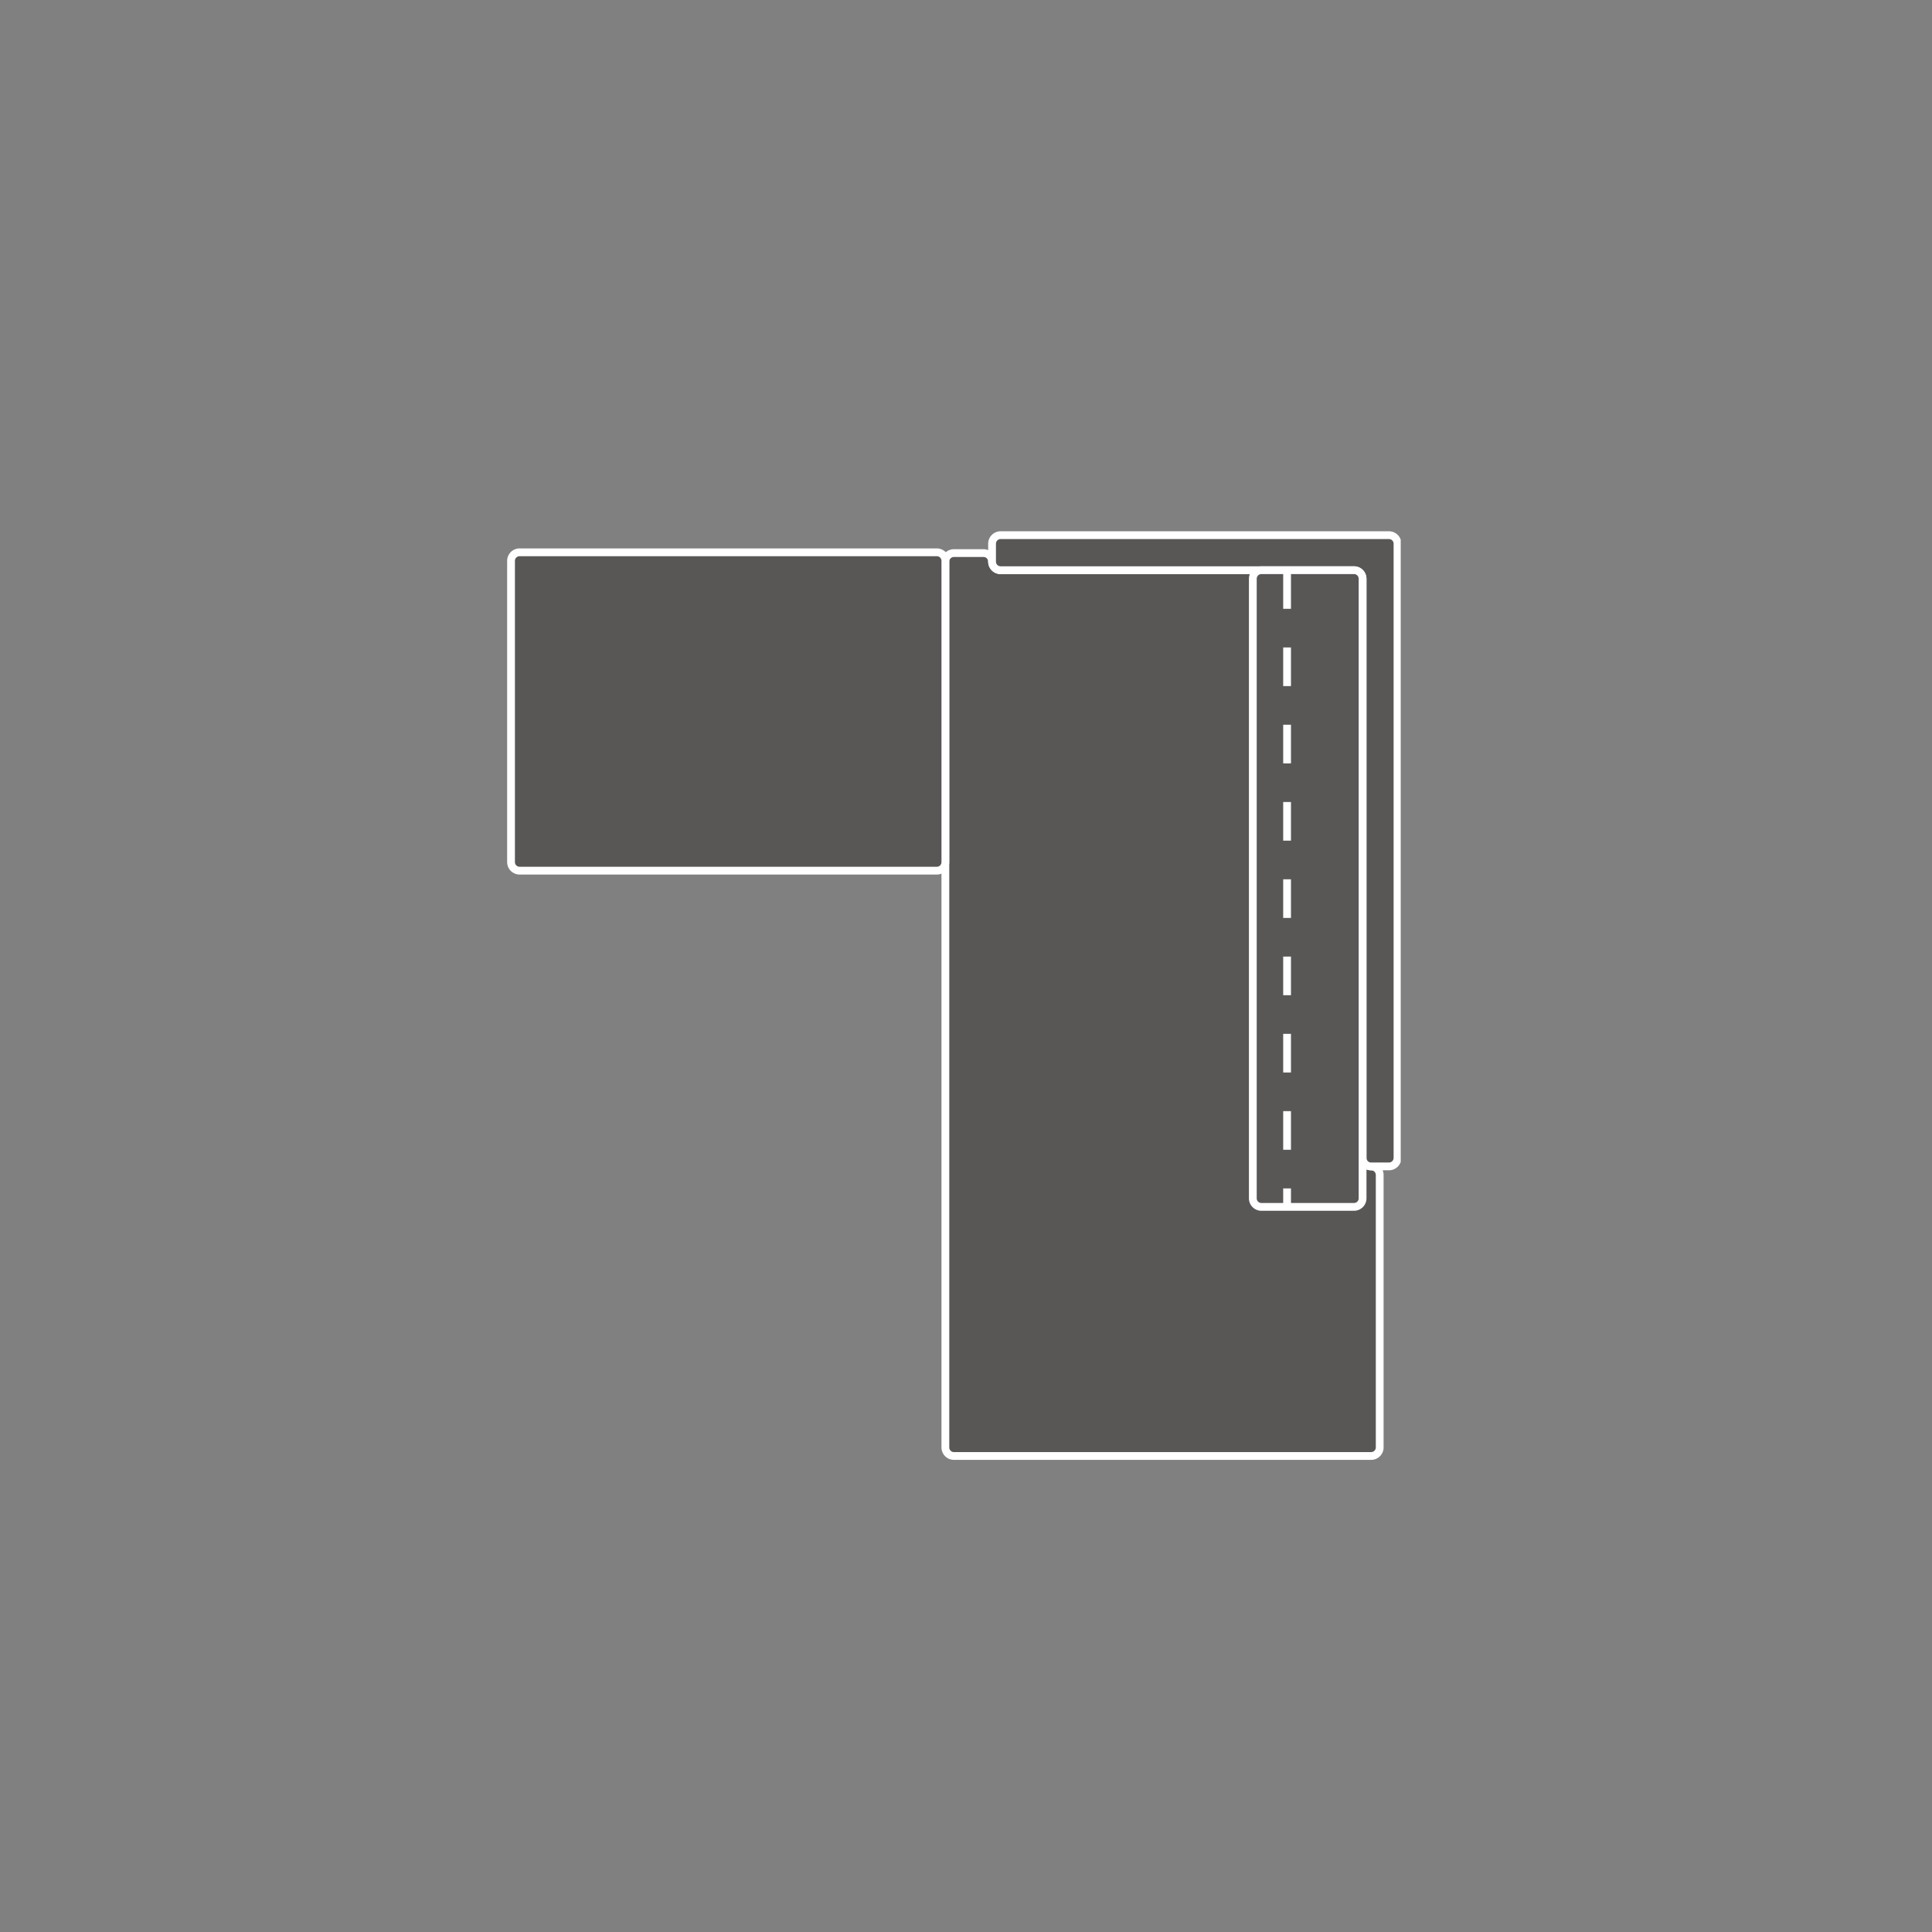 <svg xmlns="http://www.w3.org/2000/svg" xmlns:xlink="http://www.w3.org/1999/xlink" viewBox="0 0 100 100">
  <rect x="0" y="0" width="100" height="100" fill="#808080" stroke="none"/>
  <defs>
    <clipPath id="clip-path">
      <rect id="長方形_15691" data-name="長方形 15691" width="46.251" height="48.068" fill="none"/>
    </clipPath>
  </defs>
  <g id="stool_set4" transform="translate(-259 -583)">
    <g id="グループ_10726" data-name="グループ 10726" transform="translate(285.25 610.499)">
      <g id="stool_set4-2" data-name="stool_set4" transform="translate(23.125 24.034)">
        <g id="グループ_10725" data-name="グループ 10725" transform="translate(-23.125 -24.034)" clip-path="url(#clip-path)">
          <path id="パス_24969" data-name="パス 24969" d="M77.894,34.1V4.13a.443.443,0,0,0-.443-.443H59.16a.443.443,0,0,1-.443-.443.443.443,0,0,0-.443-.443H56.743a.443.443,0,0,0-.443.443V49.091a.443.443,0,0,0,.443.443H78.338a.443.443,0,0,0,.443-.443V34.99a.443.443,0,0,0-.443-.443.443.443,0,0,1-.443-.443" transform="translate(-33.618 -1.672)" fill="#595656"/>
          <path id="パス_24970" data-name="パス 24970" d="M77.894,34.1V4.13a.443.443,0,0,0-.443-.443H59.16a.443.443,0,0,1-.443-.443.443.443,0,0,0-.443-.443H56.743a.443.443,0,0,0-.443.443V49.091a.443.443,0,0,0,.443.443H78.338a.443.443,0,0,0,.443-.443V34.99a.443.443,0,0,0-.443-.443.443.443,0,0,1-.443-.443" transform="translate(-33.618 -1.672)" fill="none" stroke="#fff" stroke-linecap="round" stroke-linejoin="round" stroke-width="0.403"/>
          <path id="パス_24971" data-name="パス 24971" d="M81.034,2.313H62.743A.443.443,0,0,1,62.3,1.87V.943A.443.443,0,0,1,62.743.5h20.1a.443.443,0,0,1,.443.443V32.73a.443.443,0,0,1-.443.443H81.92a.443.443,0,0,1-.443-.443V2.756a.443.443,0,0,0-.443-.443" transform="translate(-37.201 -0.299)" fill="#595656"/>
          <path id="パス_24972" data-name="パス 24972" d="M81.034,2.313H62.743A.443.443,0,0,1,62.3,1.87V.943A.443.443,0,0,1,62.743.5h20.1a.443.443,0,0,1,.443.443V32.73a.443.443,0,0,1-.443.443H81.92a.443.443,0,0,1-.443-.443V2.756a.443.443,0,0,0-.443-.443" transform="translate(-37.201 -0.299)" fill="none" stroke="#fff" stroke-linecap="round" stroke-linejoin="round" stroke-width="0.403"/>
          <path id="パス_24973" data-name="パス 24973" d="M101.481,5.443V37.512a.443.443,0,0,1-.443.443H96.243a.443.443,0,0,1-.443-.443V5.443A.443.443,0,0,1,96.243,5h4.794a.443.443,0,0,1,.443.443" transform="translate(-57.204 -2.986)" fill="#595656"/>
          <path id="パス_24974" data-name="パス 24974" d="M101.481,5.443V37.512a.443.443,0,0,1-.443.443H96.243a.443.443,0,0,1-.443-.443V5.443A.443.443,0,0,1,96.243,5h4.794a.443.443,0,0,1,.443.443" transform="translate(-57.204 -2.986)" fill="none" stroke="#fff" stroke-linecap="round" stroke-linejoin="round" stroke-width="0.403"/>
          <line id="線_9840" data-name="線 9840" y2="32.956" transform="translate(40.369 2.014)" fill="#595656"/>
          <line id="線_9841" data-name="線 9841" y2="32.956" transform="translate(40.369 2.014)" fill="none" stroke="#fff" stroke-linejoin="round" stroke-width="0.403" stroke-dasharray="2 2"/>
          <path id="パス_24975" data-name="パス 24975" d="M.5,18.735V3.143A.443.443,0,0,1,.943,2.7H22.538a.443.443,0,0,1,.443.443V18.735a.443.443,0,0,1-.443.443H.943A.443.443,0,0,1,.5,18.735" transform="translate(-0.299 -1.612)" fill="#595656"/>
          <path id="パス_24976" data-name="パス 24976" d="M.5,18.735V3.143A.443.443,0,0,1,.943,2.7H22.538a.443.443,0,0,1,.443.443V18.735a.443.443,0,0,1-.443.443H.943A.443.443,0,0,1,.5,18.735" transform="translate(-0.299 -1.612)" fill="none" stroke="#fff" stroke-linecap="round" stroke-linejoin="round" stroke-width="0.403"/>
        </g>
      </g>
    </g>
  </g>
</svg>
